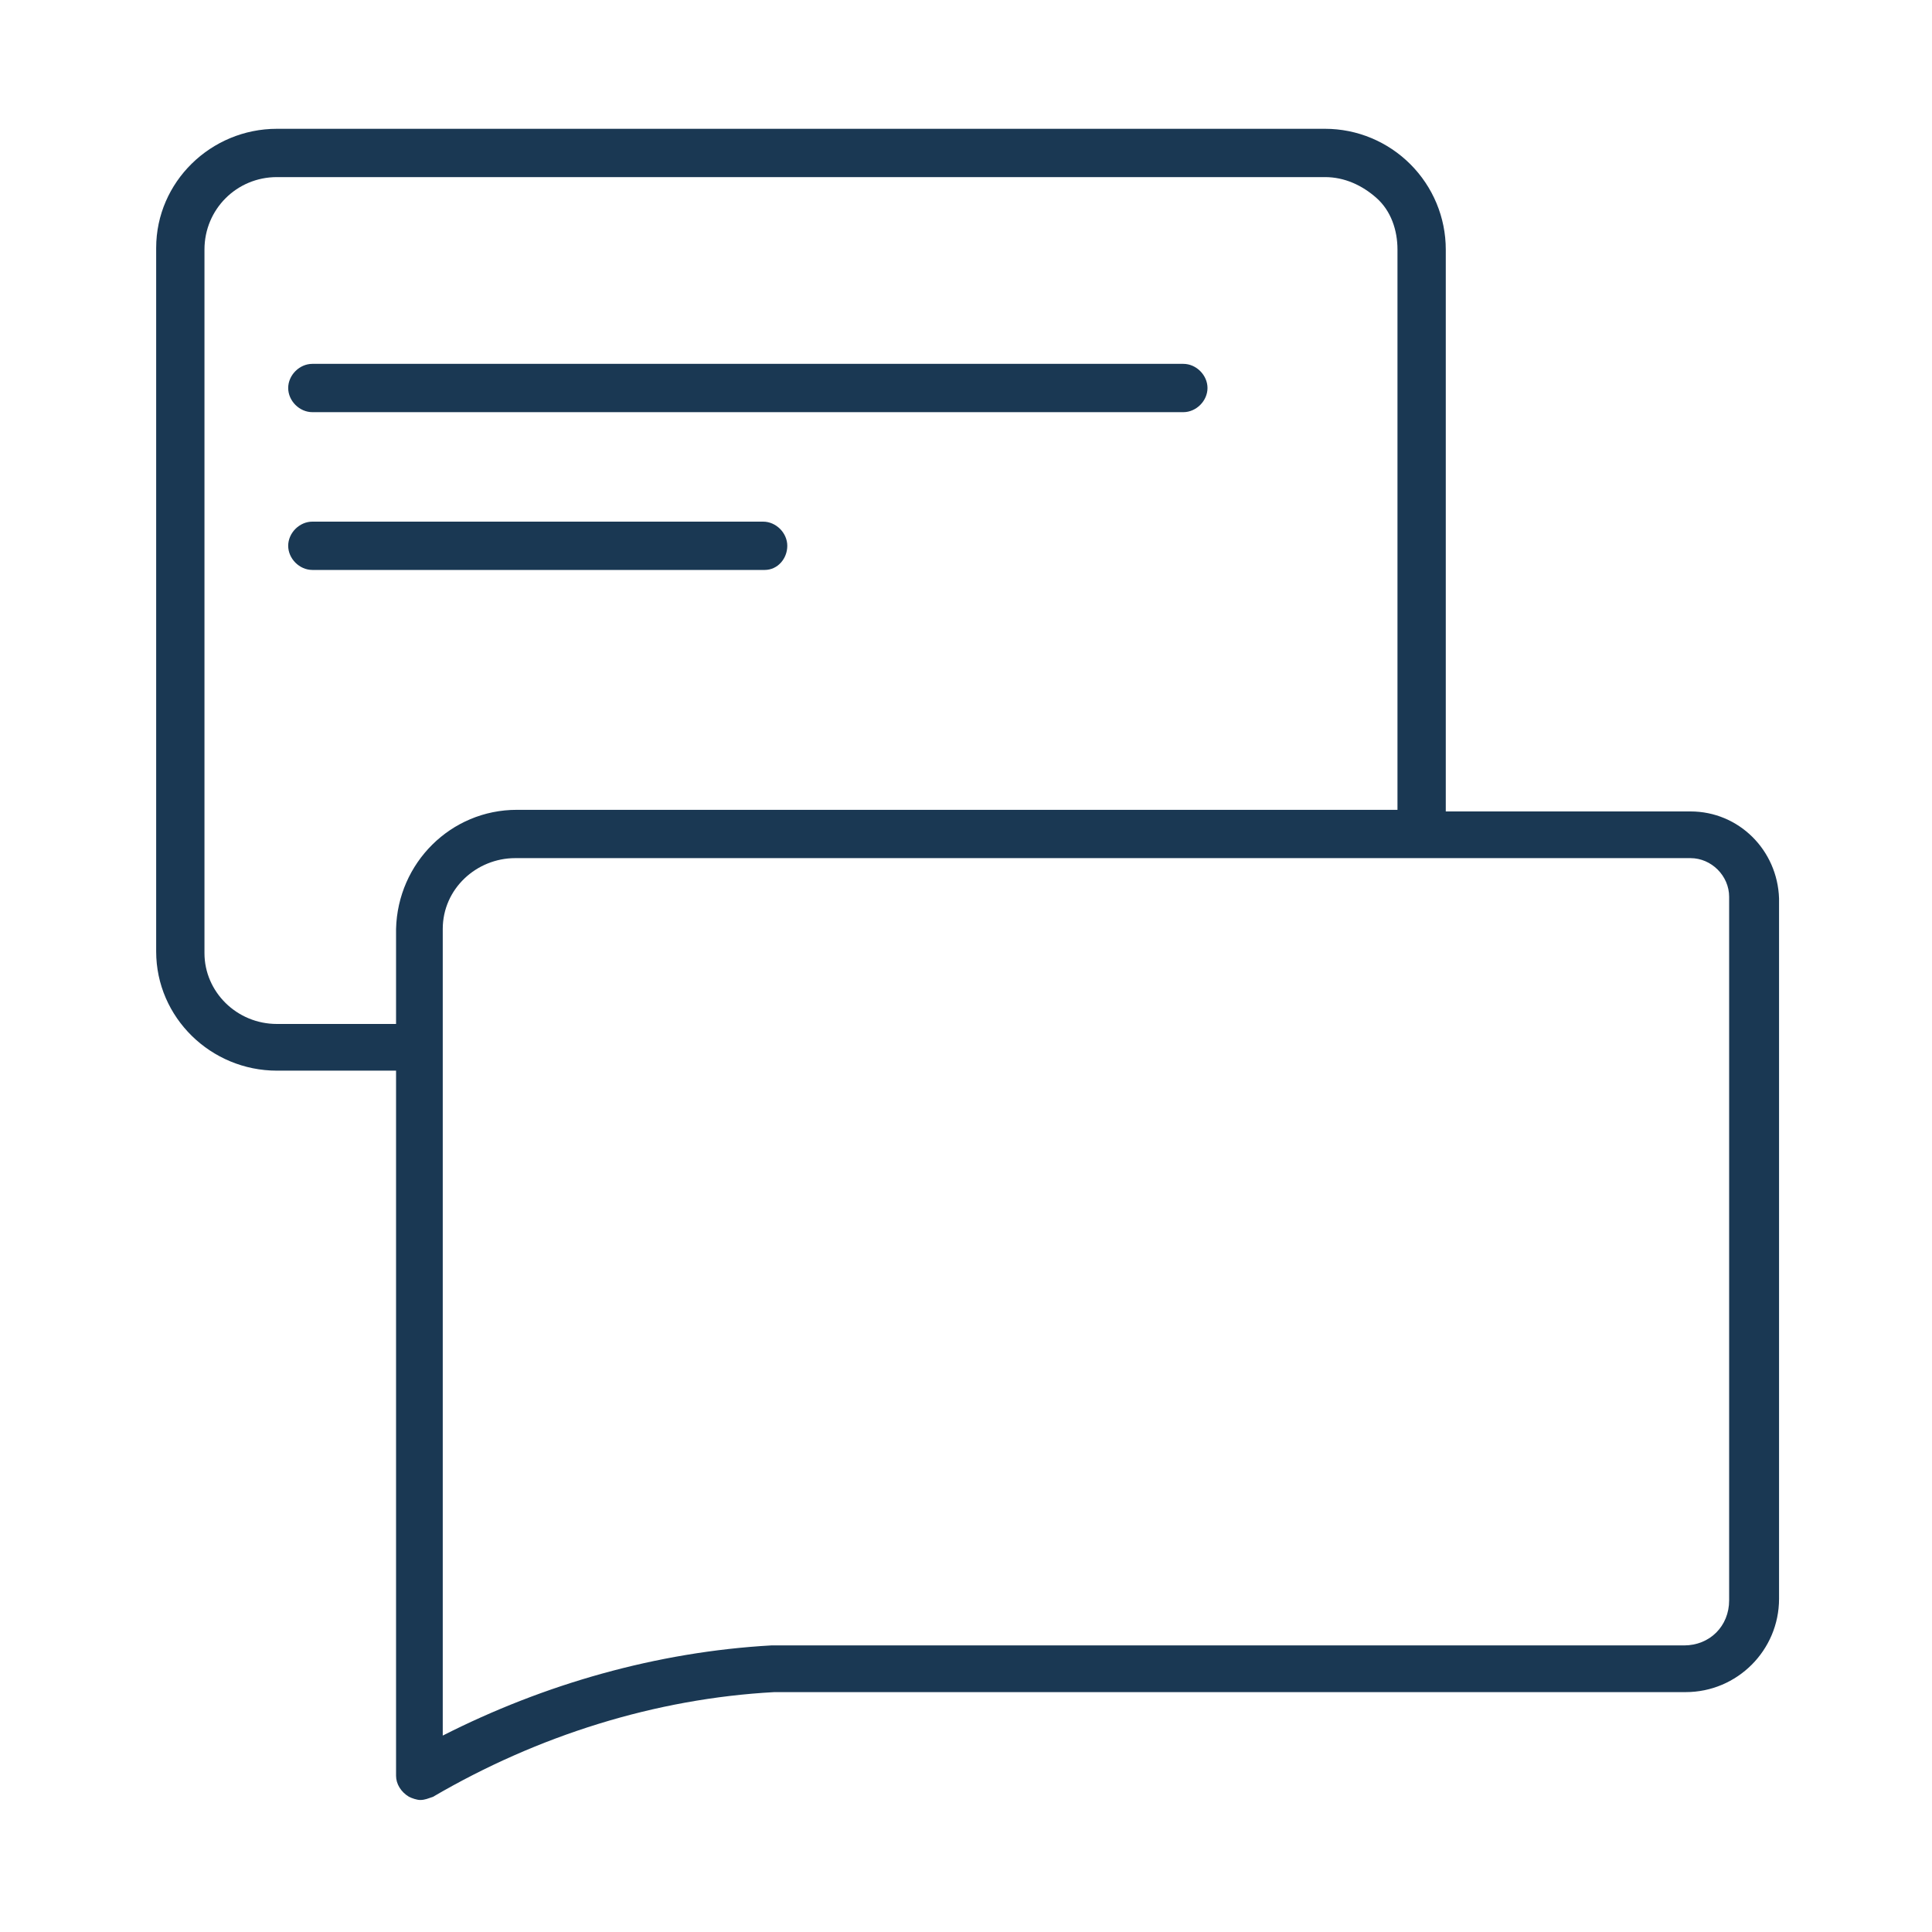 <?xml version="1.0" encoding="utf-8"?>
<!-- Generator: Adobe Illustrator 25.0.1, SVG Export Plug-In . SVG Version: 6.00 Build 0)  -->
<svg version="1.1" id="Ebene_1" xmlns="http://www.w3.org/2000/svg" xmlns:xlink="http://www.w3.org/1999/xlink" x="0px" y="0px"
	 viewBox="0 0 120 120" style="enable-background:new 0 0 120 120;" xml:space="preserve">
<style type="text/css">
	.st0{fill:none;}
	.st1{fill:#1A3853;}
</style>
<rect class="st0" width="120" height="120"/>
<g>
	<path class="st1" d="M105,50.4H89.8V15.5c0-2-0.8-3.9-2.2-5.3c-1.4-1.4-3.3-2.2-5.3-2.2H17.2c0,0,0,0,0,0c-4.1,0-7.5,3.3-7.5,7.4
		v43.7c0,4.1,3.4,7.4,7.5,7.4c0,0,0,0,0,0h7.4v43.8c0,0.5,0.3,1,0.8,1.3c0.2,0.1,0.5,0.2,0.7,0.2c0.3,0,0.5-0.1,0.8-0.2
		c6.5-3.8,13.8-6.1,21.2-6.5h56.6c3.2,0,5.8-2.6,5.8-5.8V55.8C110.4,52.8,108,50.4,105,50.4z M17.2,63.6
		C17.1,63.6,17.1,63.6,17.2,63.6c-2.5,0-4.5-2-4.5-4.4V15.5c0-2.5,2-4.5,4.5-4.5c0,0,0,0,0,0h65.1c0,0,0,0,0,0
		c1.2,0,2.3,0.5,3.2,1.3c0.9,0.8,1.3,2,1.3,3.2v34.8H32.1c0,0,0,0,0,0c-4.1,0-7.4,3.3-7.5,7.4l0,5.9H17.2z M107.4,99.4
		c0,1.6-1.2,2.8-2.8,2.8l-56.7,0c-7.1,0.4-14.1,2.4-20.4,5.6V65.2c0,0,0,0,0-0.1l0-7.4c0-2.5,2.1-4.4,4.5-4.4h56.2c0,0,0,0,0,0H105
		c1.3,0,2.4,1.1,2.4,2.4V99.4z"/>
	<path class="st1" d="M19.4,25.6h54.1c0.8,0,1.5-0.7,1.5-1.5s-0.7-1.5-1.5-1.5H19.4c-0.8,0-1.5,0.7-1.5,1.5S18.6,25.6,19.4,25.6z"/>
	<path class="st1" d="M48.9,33.9c0-0.8-0.7-1.5-1.5-1.5H19.4c-0.8,0-1.5,0.7-1.5,1.5s0.7,1.5,1.5,1.5h28.1
		C48.3,35.4,48.9,34.7,48.9,33.9z"/>
</g>
</svg>
